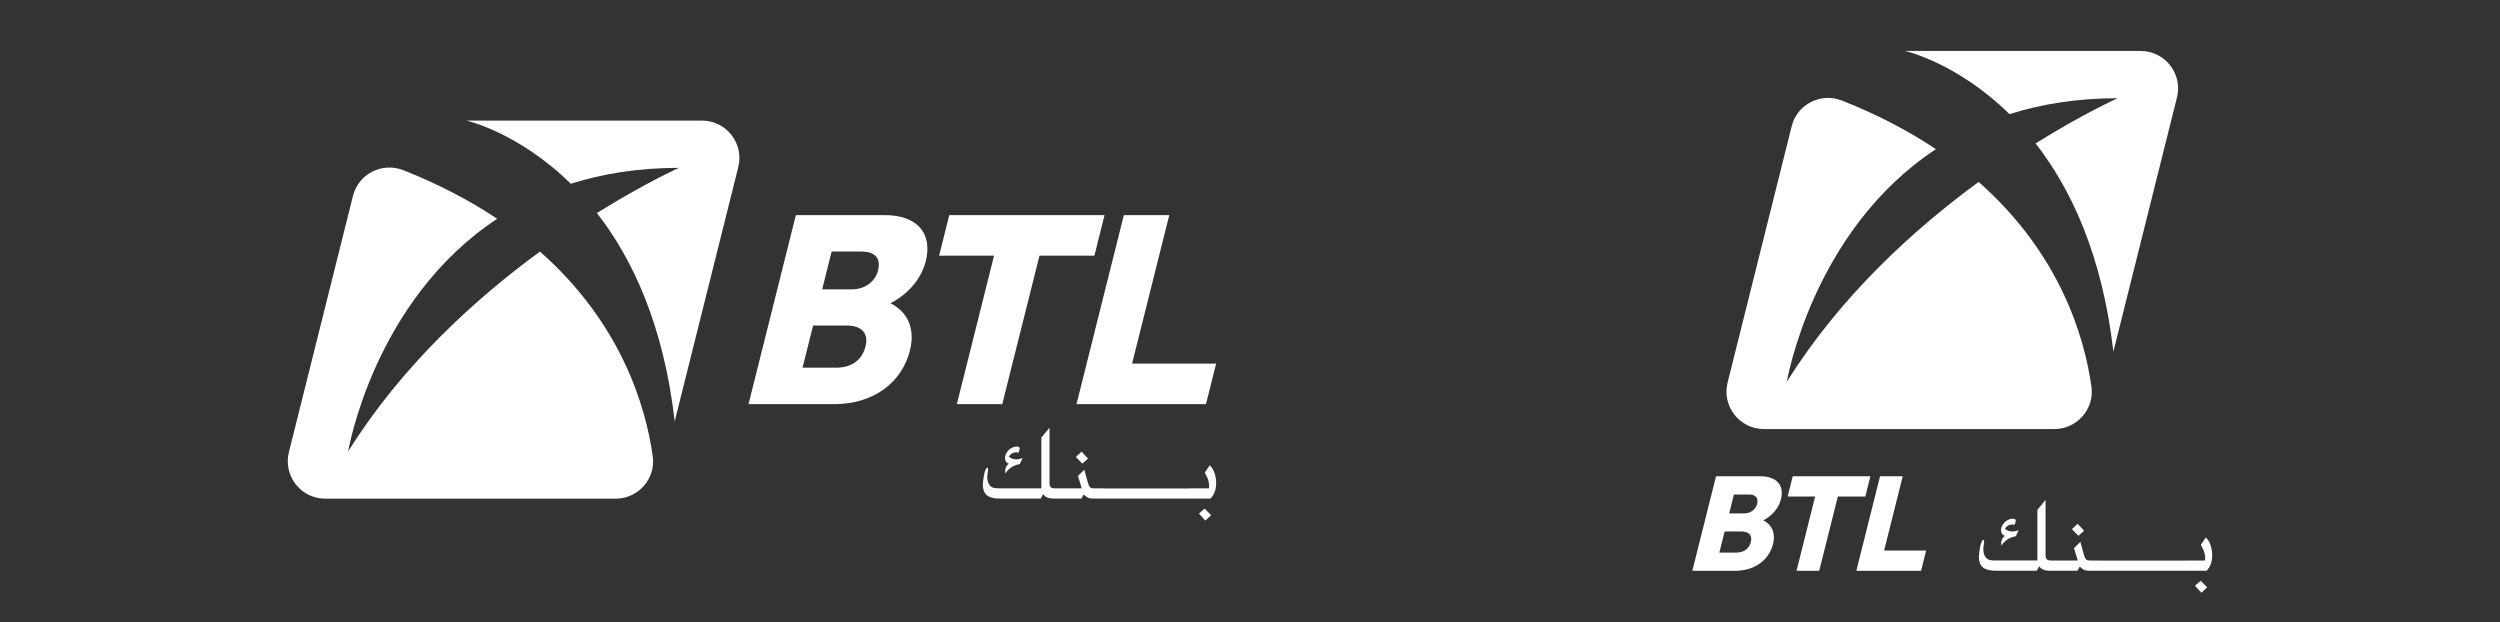 <?xml version="1.0" encoding="UTF-8"?>
<svg xmlns="http://www.w3.org/2000/svg" id="Layer_1" data-name="Layer 1" viewBox="0 0 1001 249.22">
  <rect x="0" y="0" width="1001" height="249.22" fill="#333333" stroke="none"/>
  <defs>
    <style>
      .cls-1 {
        fill: #fff;
      }
    </style>
  </defs>
  <g>
    <g>
      <path class="cls-1" d="M271.87,67.21s-13.57,6.04-32.87,18.09c14.12,18.09,26.71,44.67,31.15,83.4l25.46-101.78c2.37-9.47-4.79-18.64-14.55-18.64h-94.33s20.8,4.63,41.83,25.3c12.63-4.02,26.99-6.37,43.31-6.37Z"></path>
      <path class="cls-1" d="M216.21,100.72c-25.68,18.78-55.18,45.44-76.8,80.02,0,0,10.09-60.47,59.67-93.14-10.63-7.11-23.06-13.7-37.55-19.44-8.48-3.36-17.99,1.42-20.2,10.27l-25.65,102.6c-2.37,9.47,4.79,18.64,14.55,18.64h116.26c9.08,0,16.13-8,14.87-16.98-2.76-19.68-12.42-53.09-45.16-81.96Z"></path>
    </g>
    <g>
      <path class="cls-1" d="M364.36,140.26c-3.19,12.74-14.33,21.56-30.45,21.56h-34.2l18.96-75.69h35.61c12.74,0,19.24,7.08,16.41,18.4-1.8,7.19-7.14,13.29-14.14,16.88,7.05,3.59,9.93,10.35,7.8,18.84ZM344.97,100.72h-11.98l-3.79,15.14h11.87c5.23,0,9.37-3.05,10.51-7.62,1.15-4.57-.95-7.51-6.61-7.51ZM346.55,138.73c1.36-5.45-1.71-8.39-7.59-8.39h-13.39l-4.23,16.88h13.5c6.1,0,10.35-3.05,11.71-8.49Z"></path>
      <path class="cls-1" d="M438.21,102.36h-22l-14.9,59.46h-18.19l14.9-59.46h-22l4.07-16.23h62.18l-4.07,16.23Z"></path>
      <path class="cls-1" d="M486.94,145.59l-4.07,16.23h-51.84l18.96-75.69h18.19l-14.9,59.46h33.65Z"></path>
    </g>
    <g>
      <path class="cls-1" d="M403.93,185.68c-1.46,1.03-1.42,2.57-1.46,2.91,0,.21.04.73.09.99,1.33-2.14,3.27-3.3,5.77-3.77l1.08-2.4s-.13.04-.26.09c-.78.3-1.46.43-2.07.43-1.29,0-2.45-.39-3.14-1.11.6-1.07,1.68-1.71,2.84-1.71.39,0,.6.04.95.17.26-.34.56-1.33.56-1.8,0-.39-.47-.69-1.12-.69-2.45,0-4.78,2.27-4.78,4.71,0,1.03.6,1.89,1.55,2.19Z"></path>
      <polygon class="cls-1" points="435.64 183.62 433.06 180.83 430.78 182.98 433.36 185.63 435.64 183.62"></polygon>
      <path class="cls-1" d="M486.94,193.39c0-2.87-.9-5.48-2.54-7.11l-2.02,3c.69,1.16,1.76,3.04,1.76,5.4,0,.34-.04.47-.13.86h-7.45v.04h-34.63v-.04h-3.7c-1.77,0-2.07-.3-2.75-2.66l-1.33-4.8-2.54,2.49,1.51,4.97h-10.45c-1.98,0-2.45-.51-2.45-2.49v-21.77l-3.27,3.94v20.31h-15.84c-1.08,0-3.01.09-3.96-.47-1.38-.81-1.85-2.53-1.85-4.03,0-1.11.34-2.19.34-3.3,0-.17-.09-.43-.3-.43-1.21,0-1.81,5.74-1.81,6.68,0,4.89,3.18,5.66,7.23,5.66h15.93l.99-1.8c1.12,1.59,2.71,1.8,4.56,1.8h10.75l.9-1.63c1.76,1.5,2.15,1.63,4.39,1.63h46.43c1.55-1.67,2.24-3.64,2.24-6.26Z"></path>
      <polygon class="cls-1" points="480.05 205.65 482.63 208.43 484.91 206.29 482.33 203.63 480.05 205.65"></polygon>
    </g>
  </g>
  <g>
    <g>
      <path class="cls-1" d="M709.94,217.76c-1.6,6.37-7.17,10.78-15.23,10.78h-17.1l9.48-37.84h17.81c6.37,0,9.62,3.54,8.2,9.2-.9,3.59-3.57,6.64-7.07,8.44,3.52,1.8,4.97,5.17,3.9,9.42ZM700.25,198h-5.99l-1.9,7.57h5.94c2.61,0,4.68-1.52,5.26-3.81.57-2.29-.47-3.76-3.31-3.76ZM701.04,217c.68-2.72-.86-4.19-3.8-4.19h-6.7l-2.11,8.44h6.75c3.05,0,5.17-1.52,5.86-4.25Z"></path>
      <path class="cls-1" d="M746.87,198.81h-11l-7.45,29.73h-9.09l7.45-29.73h-11l2.03-8.11h31.09l-2.03,8.11Z"></path>
      <path class="cls-1" d="M771.23,220.43l-2.03,8.11h-25.92l9.48-37.84h9.09l-7.45,29.73h16.83Z"></path>
    </g>
    <g>
      <path class="cls-1" d="M847.92,39.33s-13.57,6.04-32.87,18.09c14.12,18.09,26.71,44.67,31.15,83.4l25.46-101.78c2.37-9.47-4.79-18.64-14.55-18.64h-94.33s20.8,4.63,41.83,25.3c12.63-4.02,26.99-6.37,43.31-6.37Z"></path>
      <path class="cls-1" d="M792.26,72.84c-25.68,18.78-55.18,45.44-76.8,80.02,0,0,10.09-60.47,59.67-93.14-10.63-7.11-23.06-13.7-37.55-19.44-8.48-3.36-17.99,1.42-20.2,10.27l-25.65,102.6c-2.37,9.47,4.79,18.64,14.55,18.64h116.26c9.08,0,16.13-8,14.87-16.98-2.76-19.68-12.42-53.09-45.16-81.96Z"></path>
    </g>
    <g>
      <path class="cls-1" d="M802.75,214.57c-1.46,1.03-1.42,2.57-1.46,2.91,0,.21.04.73.09.99,1.33-2.14,3.27-3.3,5.77-3.77l1.08-2.4s-.13.04-.26.09c-.78.3-1.46.43-2.07.43-1.29,0-2.45-.39-3.14-1.11.6-1.07,1.68-1.71,2.84-1.71.39,0,.6.04.95.17.26-.34.56-1.33.56-1.8,0-.39-.47-.69-1.12-.69-2.45,0-4.78,2.27-4.78,4.71,0,1.03.6,1.89,1.55,2.19Z"></path>
      <polygon class="cls-1" points="834.47 212.51 831.88 209.73 829.6 211.87 832.18 214.53 834.47 212.51"></polygon>
      <path class="cls-1" d="M885.76,222.28c0-2.87-.9-5.48-2.54-7.11l-2.02,3c.69,1.16,1.76,3.04,1.76,5.4,0,.34-.04.47-.13.86h-7.45v.04h-34.63v-.04h-3.7c-1.77,0-2.07-.3-2.75-2.66l-1.33-4.8-2.54,2.49,1.51,4.97h-10.45c-1.98,0-2.45-.51-2.45-2.49v-21.77l-3.27,3.94v20.31h-15.84c-1.08,0-3.01.09-3.96-.47-1.38-.81-1.85-2.53-1.85-4.03,0-1.11.34-2.19.34-3.3,0-.17-.09-.43-.3-.43-1.21,0-1.81,5.74-1.81,6.68,0,4.89,3.18,5.66,7.23,5.66h15.93l.99-1.8c1.12,1.59,2.71,1.8,4.56,1.8h10.75l.9-1.63c1.76,1.5,2.15,1.63,4.39,1.63h46.43c1.55-1.67,2.24-3.64,2.24-6.26Z"></path>
      <polygon class="cls-1" points="878.87 234.54 881.45 237.32 883.74 235.18 881.15 232.53 878.87 234.54"></polygon>
    </g>
  </g>
</svg>
